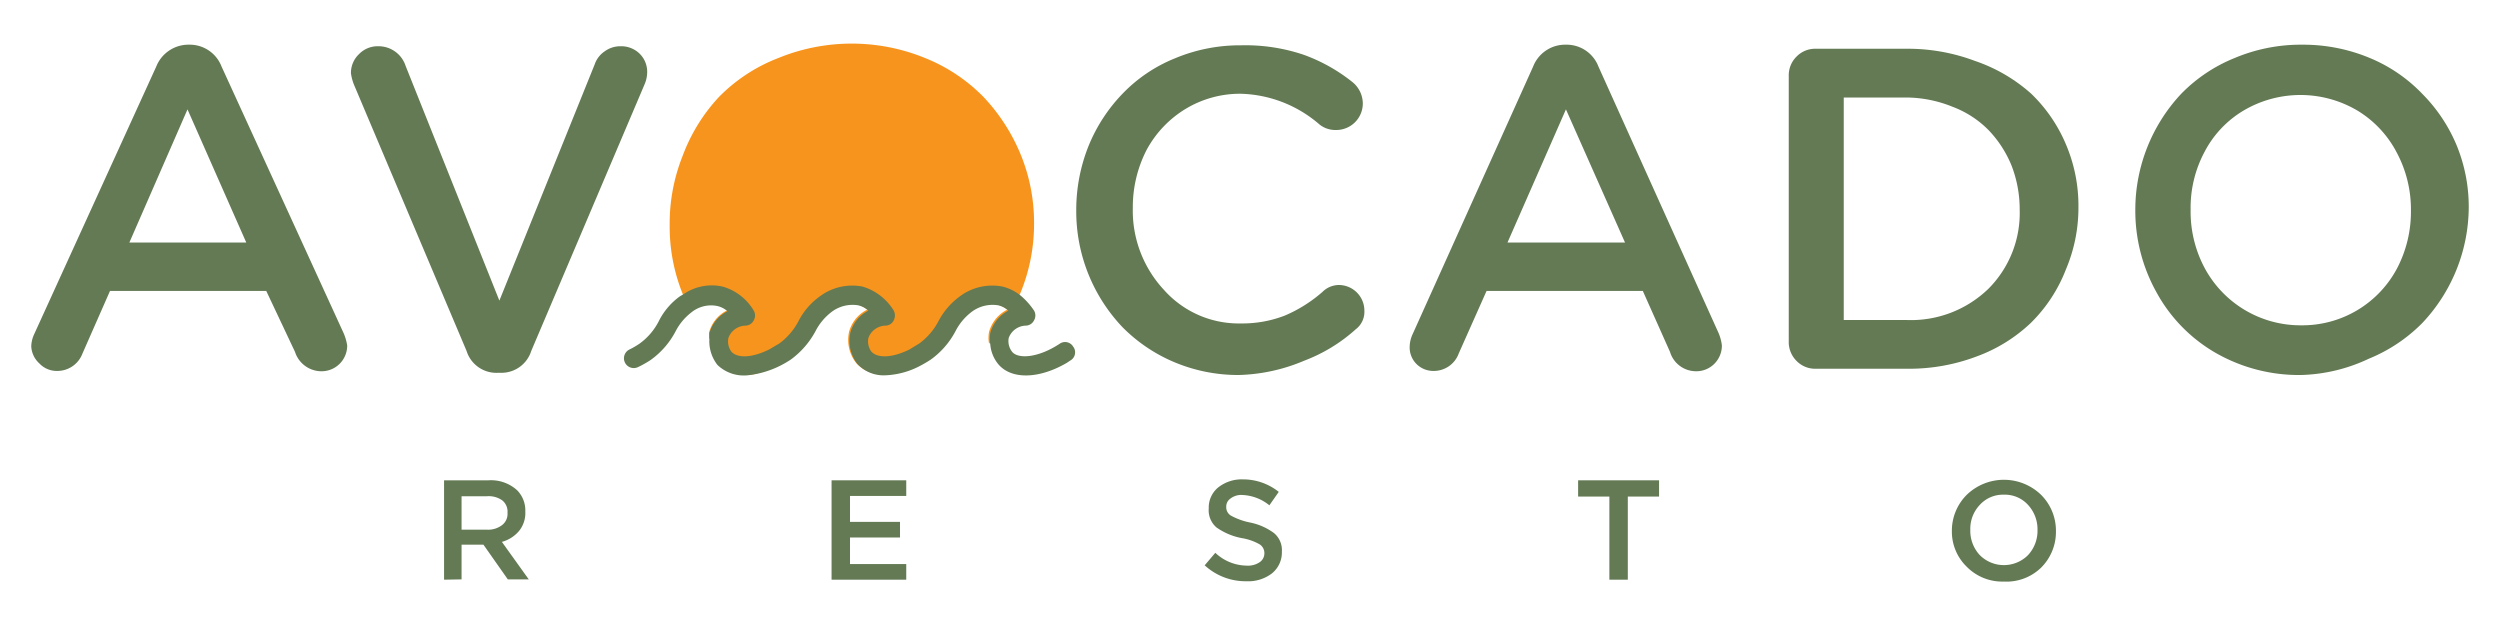 <svg xmlns="http://www.w3.org/2000/svg" viewBox="0 0 80 20"><defs><style>.cls-1{fill:#637a54;}.cls-2{fill:#f7941d;}</style></defs><g id="Layer_2" data-name="Layer 2"><path class="cls-1" d="M14.21,18.55V15.37h1.42a1.24,1.24,0,0,1,.92.32.92.92,0,0,1,.26.68h0a.91.91,0,0,1-.2.62,1.09,1.09,0,0,1-.55.35l.86,1.2h-.67l-.78-1.11h-.7v1.11Zm.56-1.6h.82a.73.73,0,0,0,.48-.15.45.45,0,0,0,.17-.39h0a.46.46,0,0,0-.17-.4.75.75,0,0,0-.49-.13h-.81Z"></path><path class="cls-1" d="M26.61,18.55V15.37H29v.5h-1.8v.83h1.6v.5h-1.6v.85H29v.5Z"></path><path class="cls-1" d="M39.88,18.6a1.93,1.93,0,0,1-1.33-.51l.34-.4a1.49,1.49,0,0,0,1,.41.67.67,0,0,0,.42-.11.34.34,0,0,0,.15-.29h0a.33.33,0,0,0-.15-.28,1.7,1.7,0,0,0-.57-.2,2.07,2.07,0,0,1-.81-.34.72.72,0,0,1-.25-.61h0a.83.83,0,0,1,.3-.67,1.21,1.21,0,0,1,.79-.26,1.83,1.83,0,0,1,1.15.4l-.3.43a1.46,1.46,0,0,0-.86-.33.56.56,0,0,0-.38.11.31.31,0,0,0-.14.27h0a.31.31,0,0,0,.15.28,2.16,2.16,0,0,0,.61.22,1.92,1.92,0,0,1,.77.34.71.71,0,0,1,.25.59h0a.86.86,0,0,1-.32.7A1.25,1.25,0,0,1,39.88,18.6Z"></path><path class="cls-1" d="M51.5,18.55V15.89h-1v-.52h2.59v.52h-1v2.66Z"></path><path class="cls-1" d="M64.12,18.61a1.59,1.59,0,0,1-1.19-.48A1.56,1.56,0,0,1,62.46,17h0a1.62,1.62,0,0,1,.47-1.16,1.71,1.71,0,0,1,2.39,0A1.62,1.62,0,0,1,65.79,17h0a1.61,1.61,0,0,1-.48,1.17A1.59,1.59,0,0,1,64.12,18.61Zm-.77-.85a1.09,1.09,0,0,0,1.55,0,1.14,1.14,0,0,0,.3-.8h0a1.15,1.15,0,0,0-.3-.8,1,1,0,0,0-.78-.33,1,1,0,0,0-.77.33,1.11,1.11,0,0,0-.3.79h0A1.14,1.14,0,0,0,63.35,17.76Z"></path><path class="cls-1" d="M1,11.08a1,1,0,0,1,.1-.4L5,2.13a1.11,1.11,0,0,1,1-.7h.09a1.09,1.09,0,0,1,1,.7L11,10.67a1.69,1.69,0,0,1,.11.38.82.82,0,0,1-.84.83.89.89,0,0,1-.83-.62L8.52,9.31h-5l-.88,2a.86.86,0,0,1-.82.56.76.76,0,0,1-.56-.24A.79.79,0,0,1,1,11.08ZM4.14,7.76H7.88L6,3.5Z"></path><path class="cls-1" d="M16.05,11.93h-.12a1,1,0,0,1-1-.7L11.34,2.74a1.52,1.52,0,0,1-.11-.4.83.83,0,0,1,.26-.61.83.83,0,0,1,.62-.25.91.91,0,0,1,.87.63l3,7.51,3.05-7.56a.82.82,0,0,1,.31-.41.85.85,0,0,1,.52-.17.84.84,0,0,1,.61.24.81.81,0,0,1,.24.59,1,1,0,0,1-.08.38L17,11.23A1,1,0,0,1,16.05,11.93Z"></path><path class="cls-2" d="M33.09,7.14v0a5.81,5.81,0,0,1-.43,2.22s0,0,0,0l-.14.3A5.65,5.65,0,0,1,31.65,11a1,1,0,0,1,0-.38,1.14,1.14,0,0,1,.58-.71.74.74,0,0,0-.33-.17,1.11,1.11,0,0,0-.86.22,1.81,1.81,0,0,0-.5.6,2.62,2.62,0,0,1-.8.92,4.1,4.1,0,0,1-.4.23h0a2.59,2.59,0,0,1-1.05.27,1.14,1.14,0,0,1-.89-.36,1.2,1.2,0,0,1-.23-1,1.11,1.11,0,0,1,.58-.71.74.74,0,0,0-.33-.17,1.11,1.11,0,0,0-.86.22,1.81,1.81,0,0,0-.5.6,2.71,2.71,0,0,1-.8.92h0a3.3,3.3,0,0,1-.41.23h0A3,3,0,0,1,24,12l-.47-.35a4.49,4.49,0,0,1-.46-.41,5.14,5.14,0,0,1-.38-.42l0-.18a1.11,1.11,0,0,1,.58-.71.73.73,0,0,0-.34-.17,1,1,0,0,0-.82.21c-.06-.1-.1-.19-.15-.29l-.12-.29a5.74,5.74,0,0,1-.41-2.2v0A5.82,5.82,0,0,1,21.84,5,5.64,5.64,0,0,1,23,3.11,5.35,5.35,0,0,1,24.9,1.86a6.2,6.2,0,0,1,4.71,0,5.46,5.46,0,0,1,1.86,1.24,6,6,0,0,1,1.19,1.84A5.73,5.73,0,0,1,33.09,7.14Z"></path><path class="cls-1" d="M39.64,12a5.26,5.26,0,0,1-2.06-.41,5.12,5.12,0,0,1-1.66-1.12,5.38,5.38,0,0,1-1.48-3.73v0a5.51,5.51,0,0,1,.39-2.06,5.24,5.24,0,0,1,1.09-1.68,4.83,4.83,0,0,1,1.67-1.13,5.38,5.38,0,0,1,2.12-.42,5.83,5.83,0,0,1,2,.3,5.46,5.46,0,0,1,1.56.87.89.89,0,0,1,.34.69.85.85,0,0,1-.86.85.81.81,0,0,1-.53-.18A4,4,0,0,0,39.7,3a3.37,3.37,0,0,0-1.77.49A3.45,3.45,0,0,0,36.69,4.8a4,4,0,0,0-.44,1.85v0a3.72,3.72,0,0,0,1,2.63,3.2,3.2,0,0,0,2.46,1.07,3.76,3.76,0,0,0,1.4-.25,4.48,4.48,0,0,0,1.21-.76.75.75,0,0,1,.52-.22.82.82,0,0,1,.82.82.7.7,0,0,1-.28.6,5.2,5.2,0,0,1-1.64,1A5.71,5.71,0,0,1,39.64,12Z"></path><path class="cls-1" d="M45.11,11.08a1,1,0,0,1,.1-.4l3.85-8.55a1.1,1.1,0,0,1,1-.7h.09a1.09,1.09,0,0,1,1,.7l3.85,8.54a1.47,1.47,0,0,1,.1.38.82.82,0,0,1-.24.59.81.81,0,0,1-.59.24.87.87,0,0,1-.83-.62l-.87-1.95h-5l-.89,2a.85.85,0,0,1-.81.56.76.76,0,0,1-.56-.24A.75.75,0,0,1,45.11,11.08Zm3.13-3.32H52L50.11,3.5Z"></path><path class="cls-1" d="M57.24,10.92V2.43a.84.84,0,0,1,.25-.62.83.83,0,0,1,.61-.25H61a6.1,6.1,0,0,1,2.2.39A5.22,5.22,0,0,1,65,3a4.87,4.87,0,0,1,1.11,1.62,5,5,0,0,1,.4,2v0a5.06,5.06,0,0,1-.4,2A4.87,4.87,0,0,1,65,10.32a5,5,0,0,1-1.73,1.08,6.1,6.1,0,0,1-2.2.4H58.1a.83.83,0,0,1-.61-.25A.85.85,0,0,1,57.24,10.92ZM59,10.24H61a3.56,3.56,0,0,0,2.63-1,3.43,3.43,0,0,0,1-2.53v0a3.88,3.88,0,0,0-.26-1.41,3.6,3.6,0,0,0-.73-1.13,3.19,3.19,0,0,0-1.15-.75A4,4,0,0,0,61,3.12H59Z"></path><path class="cls-1" d="M73.64,12a5.36,5.36,0,0,1-2.76-.72A5,5,0,0,1,69,9.34a5.36,5.36,0,0,1-.67-2.63v0A5.43,5.43,0,0,1,69.8,3a5,5,0,0,1,1.7-1.14,5.46,5.46,0,0,1,2.17-.43,5.53,5.53,0,0,1,2.15.42A4.94,4.94,0,0,1,77.51,3,5.14,5.14,0,0,1,78.6,4.62a5.18,5.18,0,0,1,.4,2v0a5.43,5.43,0,0,1-1.49,3.72,5.13,5.13,0,0,1-1.71,1.14A5.38,5.38,0,0,1,73.64,12Zm0-1.59a3.43,3.43,0,0,0,3.07-1.83,3.91,3.91,0,0,0,.44-1.84v0a3.86,3.86,0,0,0-.45-1.85,3.41,3.41,0,0,0-1.26-1.35,3.58,3.58,0,0,0-3.65,0,3.33,3.33,0,0,0-1.25,1.33,3.79,3.79,0,0,0-.44,1.84v0a3.83,3.83,0,0,0,.44,1.85,3.48,3.48,0,0,0,3.1,1.85Z"></path><path class="cls-1" d="M34.34,11.09a.3.3,0,0,0-.43-.09c-.7.46-1.33.49-1.52.26a.55.55,0,0,1-.11-.45.6.6,0,0,1,.55-.39.3.3,0,0,0,.26-.17.31.31,0,0,0,0-.31,2.29,2.29,0,0,0-.44-.49,1.52,1.52,0,0,0-.57-.28,1.73,1.73,0,0,0-1.36.31,2.31,2.31,0,0,0-.69.8,2.09,2.09,0,0,1-.61.71l-.33.2c-.56.27-1,.27-1.2.07a.55.55,0,0,1-.1-.45.6.6,0,0,1,.55-.39.3.3,0,0,0,.26-.17.34.34,0,0,0,0-.31,1.76,1.76,0,0,0-1-.77,1.73,1.73,0,0,0-1.36.31,2.21,2.21,0,0,0-.69.8,2.09,2.09,0,0,1-.61.71l-.34.2c-.56.27-1,.27-1.19.07a.55.55,0,0,1-.1-.45.6.6,0,0,1,.55-.39.3.3,0,0,0,.26-.17.31.31,0,0,0,0-.31,1.69,1.69,0,0,0-1-.77,1.59,1.59,0,0,0-1.24.24l-.12.07a2.18,2.18,0,0,0-.68.8,2,2,0,0,1-.62.72,2.48,2.48,0,0,1-.31.18.31.31,0,1,0,.26.57,3.3,3.3,0,0,0,.41-.23,2.62,2.62,0,0,0,.8-.92,1.81,1.81,0,0,1,.5-.6h0a1,1,0,0,1,.82-.21.73.73,0,0,1,.34.17,1.11,1.11,0,0,0-.58.71l0,.18a1.23,1.23,0,0,0,.26.83A1.22,1.22,0,0,0,24,12a3,3,0,0,0,.89-.26h0a3.3,3.3,0,0,0,.41-.23h0a2.71,2.71,0,0,0,.8-.92,1.81,1.81,0,0,1,.5-.6,1.11,1.11,0,0,1,.86-.22.74.74,0,0,1,.33.17,1.11,1.11,0,0,0-.58.71,1.2,1.2,0,0,0,.23,1,1.14,1.14,0,0,0,.89.36,2.59,2.59,0,0,0,1.05-.27h0a4.1,4.1,0,0,0,.4-.23,2.62,2.62,0,0,0,.8-.92,1.81,1.81,0,0,1,.5-.6,1.11,1.11,0,0,1,.86-.22.74.74,0,0,1,.33.17,1.14,1.14,0,0,0-.58.71,1,1,0,0,0,0,.38,1.14,1.14,0,0,0,.26.63c.42.49,1.3.47,2.19-.05l.15-.1A.3.3,0,0,0,34.34,11.09Z"></path></g></svg>
